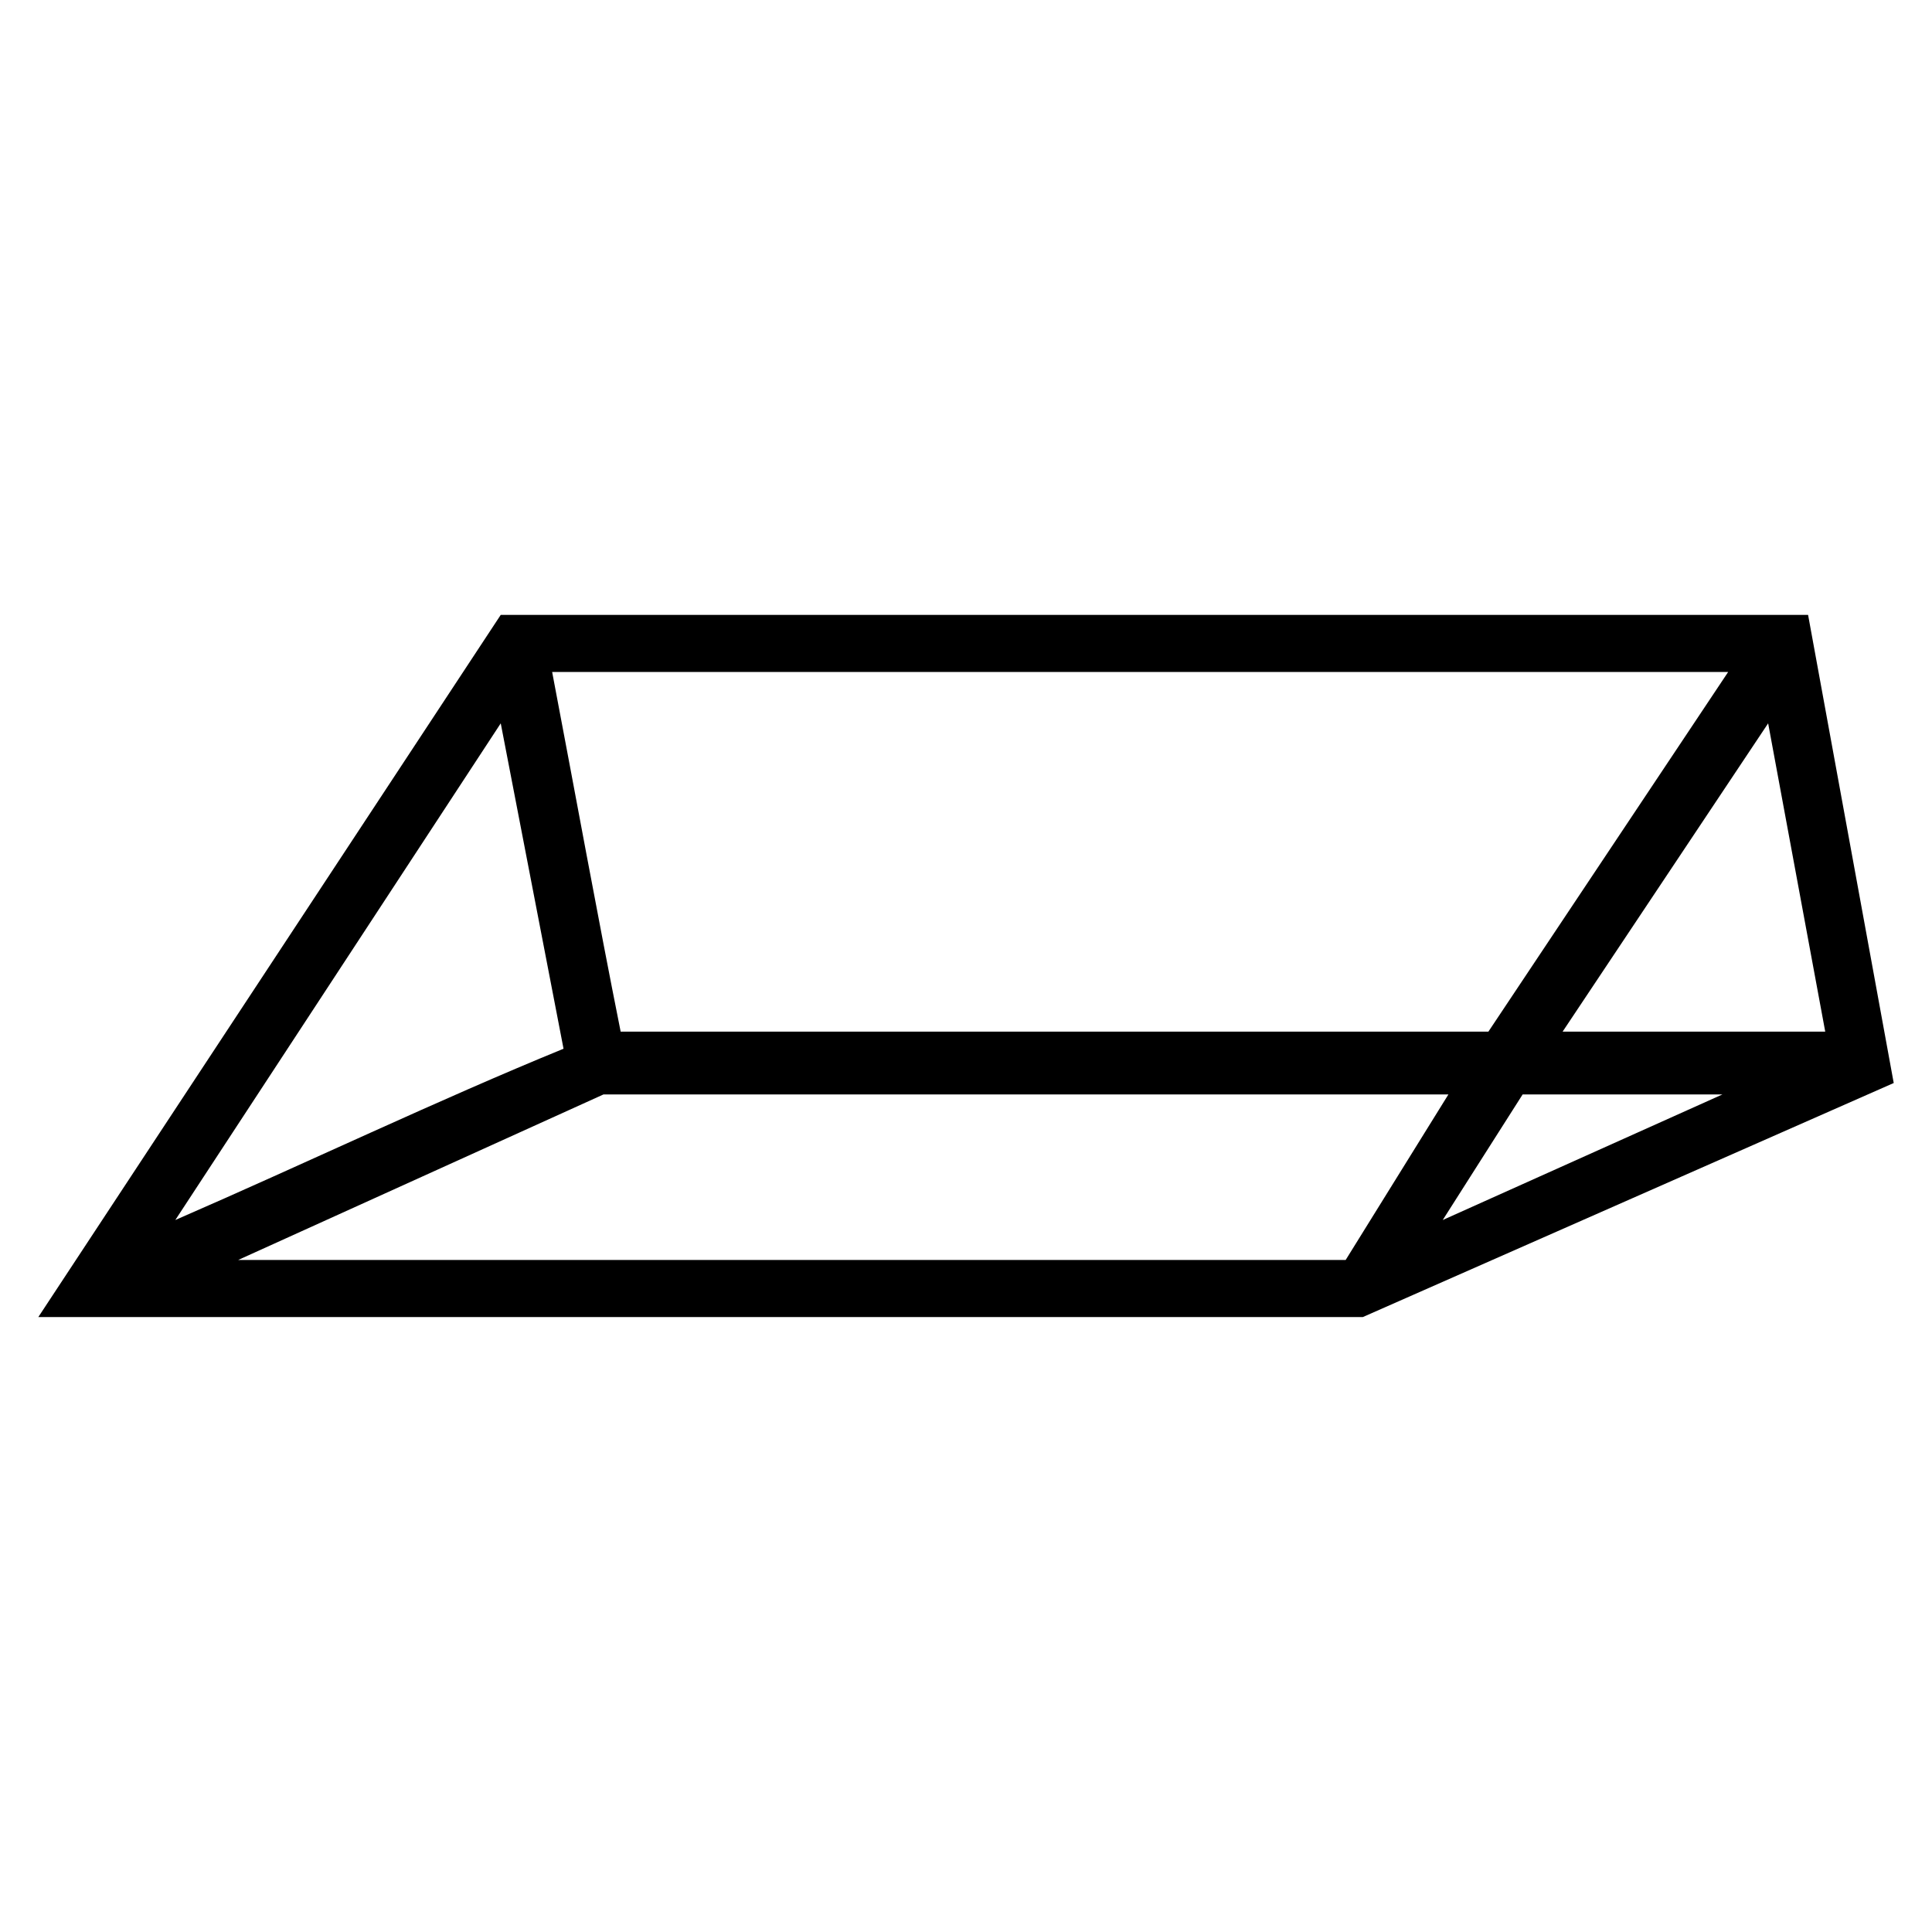 <?xml version="1.0" encoding="UTF-8"?>
<!-- Uploaded to: SVG Repo, www.svgrepo.com, Generator: SVG Repo Mixer Tools -->
<svg fill="#000000" width="800px" height="800px" version="1.1" viewBox="144 144 512 512" xmlns="http://www.w3.org/2000/svg">
 <path d="m505.15 493.04h-351l122.55-186.09h346.46l22.695 124.06zm-298.05-15.129h293.51l27.234-43.875h-223.91l-96.828 43.875zm331.34-60.52 63.543-95.316h-311.66c6.051 31.773 12.105 65.055 18.156 95.316h229.97zm-261.74-81.699-86.238 131.62c34.797-15.129 69.594-31.773 102.88-45.387zm323.77 98.34h-52.953l-21.18 33.285zm7.566-16.641h19.668l-15.129-81.699-54.465 81.699z" fill-rule="evenodd"/>
</svg>